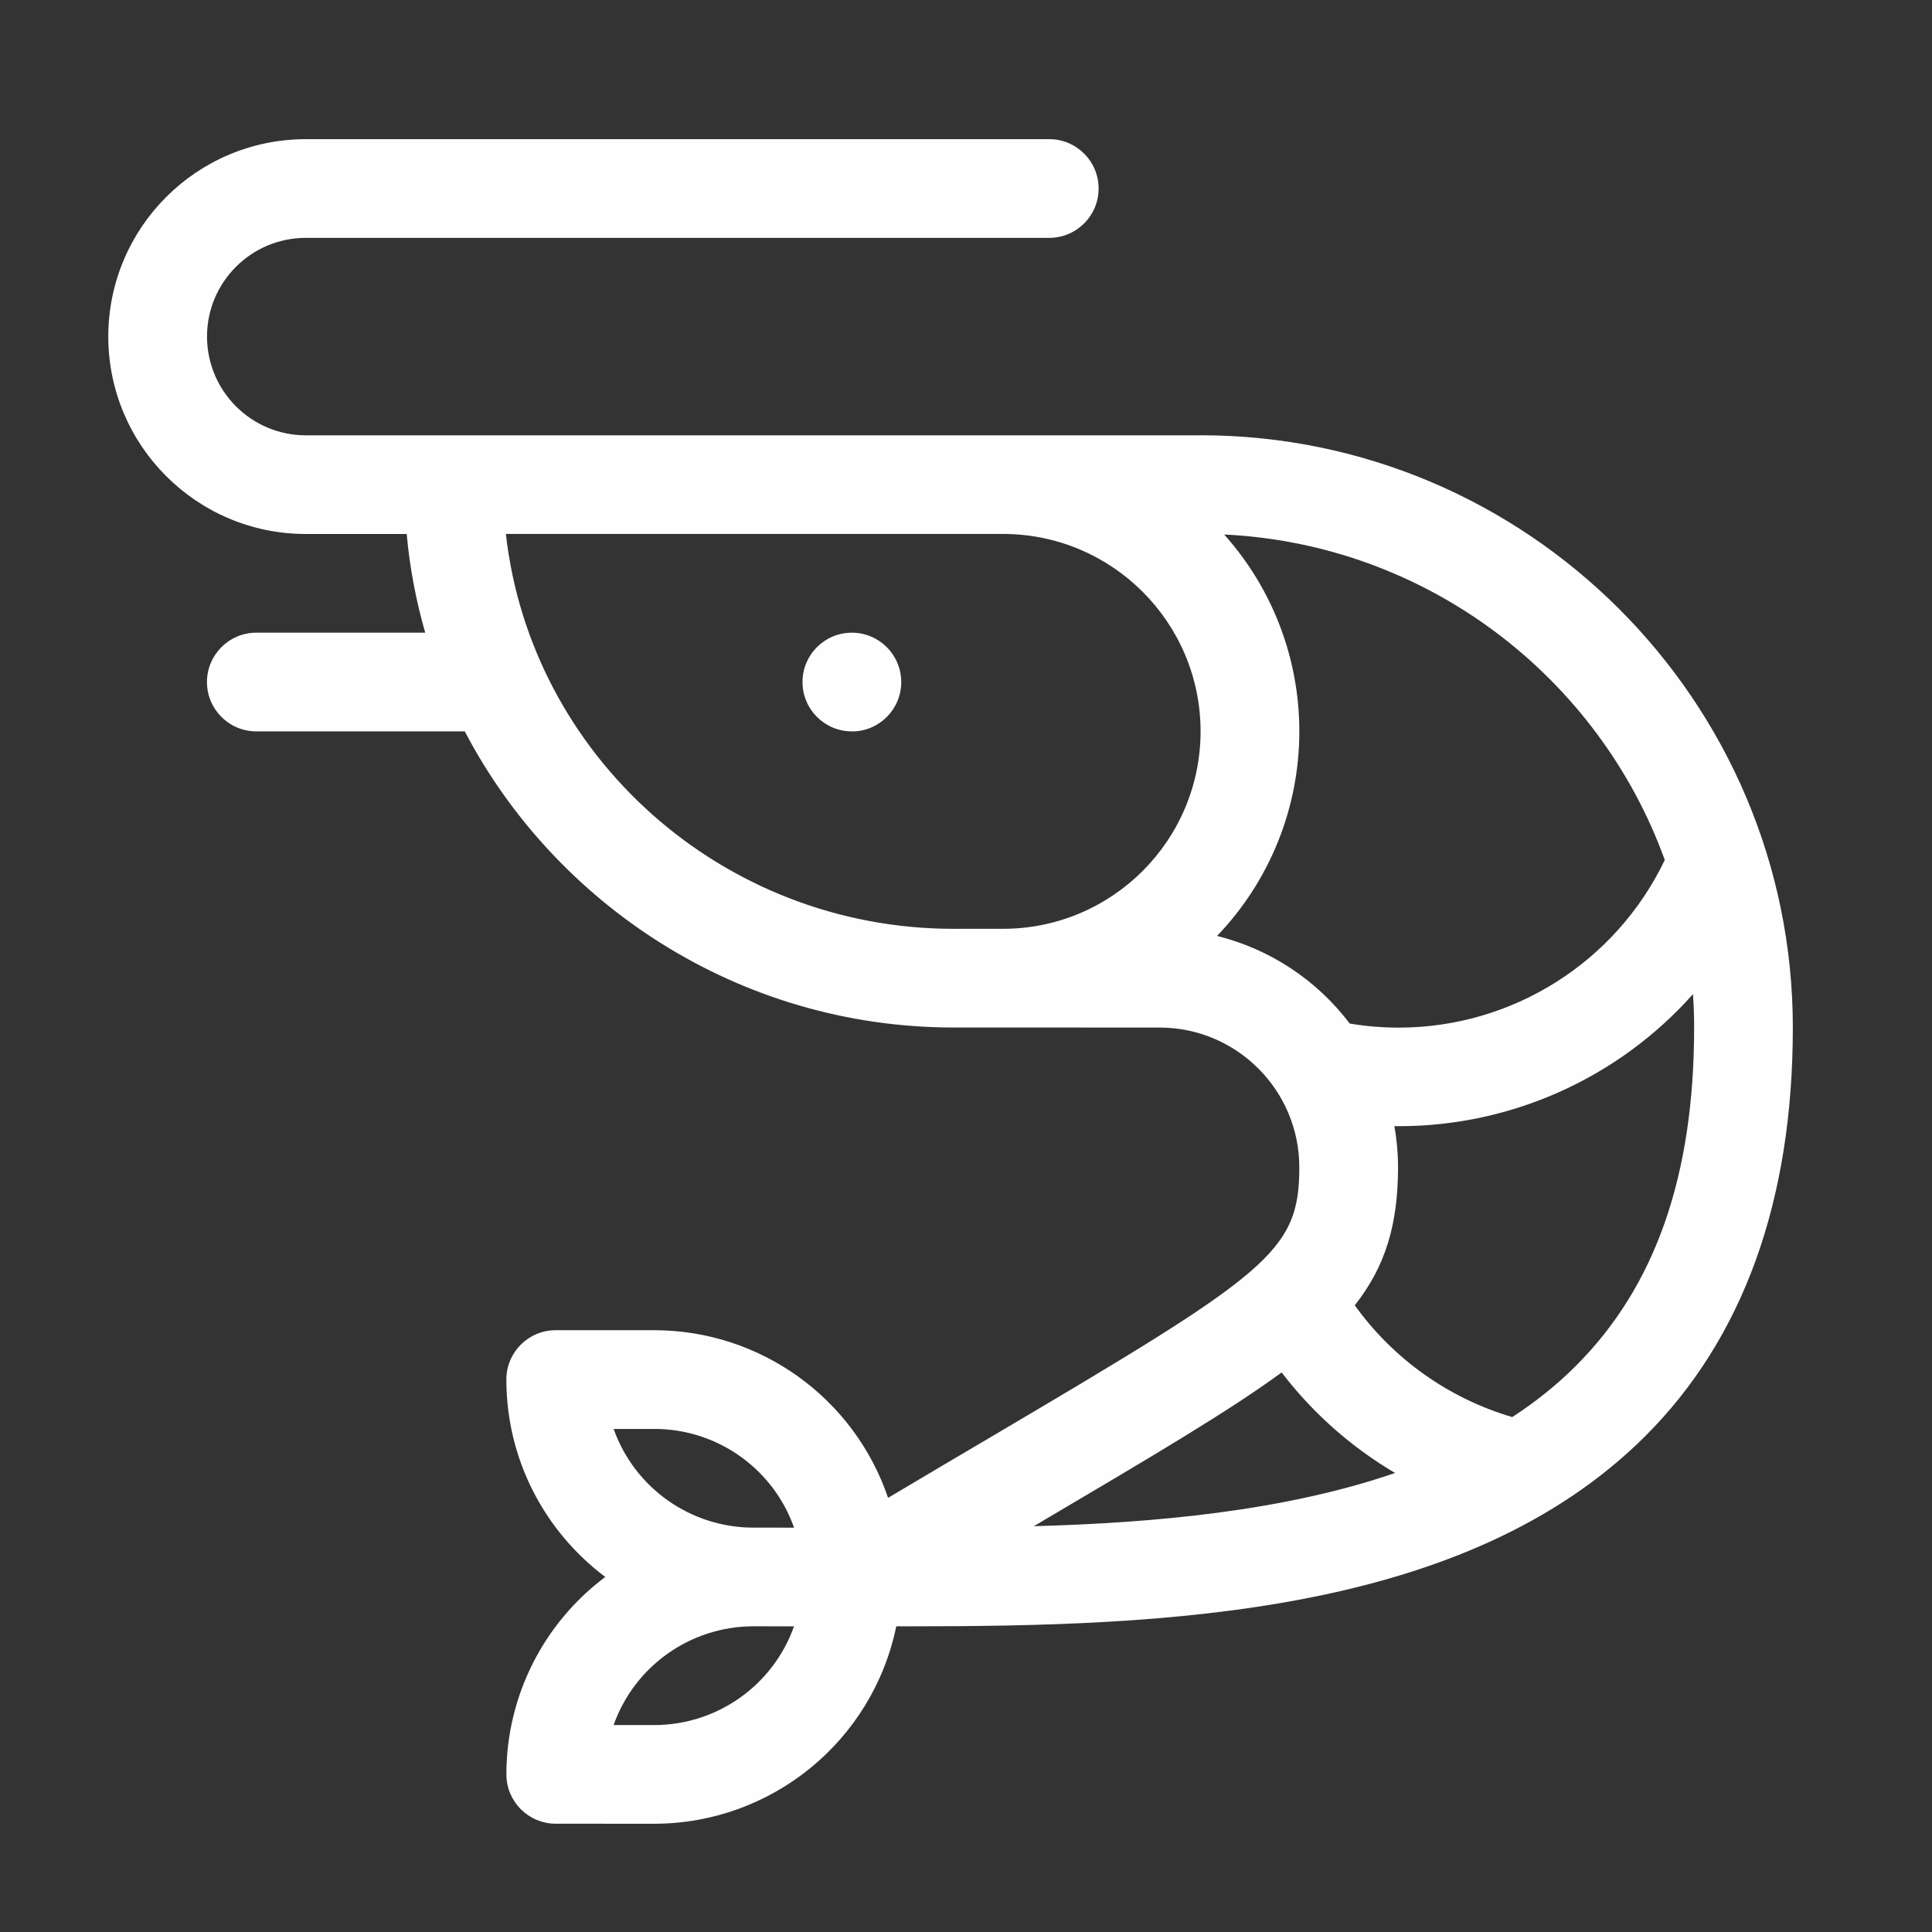 <?xml version="1.0" encoding="UTF-8"?> <!-- Creator: CorelDRAW 2021.5 --> <svg xmlns="http://www.w3.org/2000/svg" xmlns:xlink="http://www.w3.org/1999/xlink" xmlns:xodm="http://www.corel.com/coreldraw/odm/2003" xml:space="preserve" width="10mm" height="10mm" style="shape-rendering:geometricPrecision; text-rendering:geometricPrecision; image-rendering:optimizeQuality; fill-rule:evenodd; clip-rule:evenodd" viewBox="0 0 1000 1000"><rect x="0" y="0" width="1000" height="1000" fill="#333333" stroke="none"/> <defs> <style type="text/css"> <![CDATA[ .fil0 {fill:#FEFEFE} .fil1 {fill:#FEFEFE;fill-rule:nonzero} ]]> </style> </defs> <g id="Слой_x0020_1">  <g id="_1838813056"> <path class="fil0" d="M621.39 225.32l-463.17 0c-28.17,-0.05 -51.03,-22.91 -51.07,-51.11 0,-28.18 22.91,-51.09 51.09,-51.09l384.85 0c14.11,0 25.55,-11.44 25.55,-25.55 0,-14.1 -11.44,-25.54 -25.55,-25.54l-384.87 0c-56.4,0.05 -102.12,45.78 -102.18,102.18 0.06,56.41 45.78,102.14 102.19,102.19l52.27 0.01c1.57,17.4 4.81,34.46 9.59,51.07l-87.43 -0.01c-14.09,0 -25.54,11.44 -25.54,25.55 0,14.1 11.45,25.54 25.55,25.54l107.9 0c46.45,88.9 141.39,153.28 253.13,153.28l106.49 0.02c39.9,0 72.32,32.44 72.32,72.3 0,43.91 -15.69,54.65 -158.83,139.16 -16.49,9.7 -34.41,20.3 -54.02,31.96 -17.58,-51.81 -66.24,-86.7 -120.94,-86.77l-51.07 0.01c0,-0.01 -0.01,-0.01 -0.02,-0.01 -14.11,0 -25.54,11.43 -25.54,25.54 0,0 0,0 0,0 0,41.74 20.13,78.85 51.2,102.18 -32.19,24.09 -51.19,61.96 -51.19,102.19 0,14.09 11.45,25.53 25.56,25.53l51.06 0.02c60.68,-0.11 112.97,-42.79 125.19,-102.2l7.45 0.01c131.34,0 287.25,-5.62 380.3,-98.52 50.64,-50.57 76.31,-121.73 76.31,-211.39 0,-169.3 -137.81,-306.58 -306.58,-306.58l0 0.03zm-359.59 51.05l257.43 0c56.41,0.06 102.14,45.79 102.19,102.19 -0.05,56.41 -45.78,102.14 -102.19,102.19l-25.52 0.01c-119.9,0 -218.92,-89.57 -231.87,-204.39l-0.04 0zm410.73 102.19c0,0.03 0,0.07 0,0.08 0,39.43 -15.28,77.34 -42.57,105.79 27.41,6.84 51.64,22.85 68.66,45.36 8.35,1.39 16.83,2.11 25.32,2.11 58.79,0 112.38,-33.78 137.75,-86.78 -34.25,-94.66 -122.95,-163.43 -228.06,-168.46 25.03,27.96 38.9,64.23 38.9,101.77 0,0.04 0,0.09 0,0.13zm-9.14 331.83c16.01,20.95 35.99,38.63 58.7,52.02 -57.55,19.77 -124.33,25.81 -186.97,27.55l4.53 -2.69c57.13,-33.73 96.51,-56.96 123.74,-76.9l0 0.02zm-324.67 29.23l-21.11 0c10.87,30.57 39.8,51.03 72.24,51.08l21.16 0.01c-10.85,-30.61 -39.78,-51.08 -72.25,-51.1l-0.04 0.01zm0 153.25l-21.11 0c10.87,-30.57 39.76,-51.02 72.2,-51.1l21.17 0.01c-10.83,30.57 -39.78,51.05 -72.25,51.11l-0.01 -0.02zm444.02 -159.39c11.87,-7.72 22.89,-16.47 32.83,-26.41 41.26,-41.19 61.31,-98.52 61.31,-175.23 0,-5.82 -0.21,-11.54 -0.6,-17.27 -38.63,43.45 -94.04,68.34 -152.18,68.34 -0.77,0 -1.63,-0.03 -2.36,-0.03 1.22,6.91 1.88,13.99 1.88,21.24 0,29.71 -6.55,51.45 -22.39,71.5 19.94,27.81 48.69,48.21 81.51,57.84l0 0.02z"></path> <path class="fil1" d="M440.91 378.6c14.13,0 25.57,-11.44 25.57,-25.56 0,-14.12 -11.44,-25.56 -25.56,-25.56 -14.11,-0.01 -25.55,11.43 -25.55,25.54 0,14.1 11.44,25.54 25.55,25.54l-0.01 0.04z"></path> </g> </g> </svg> 